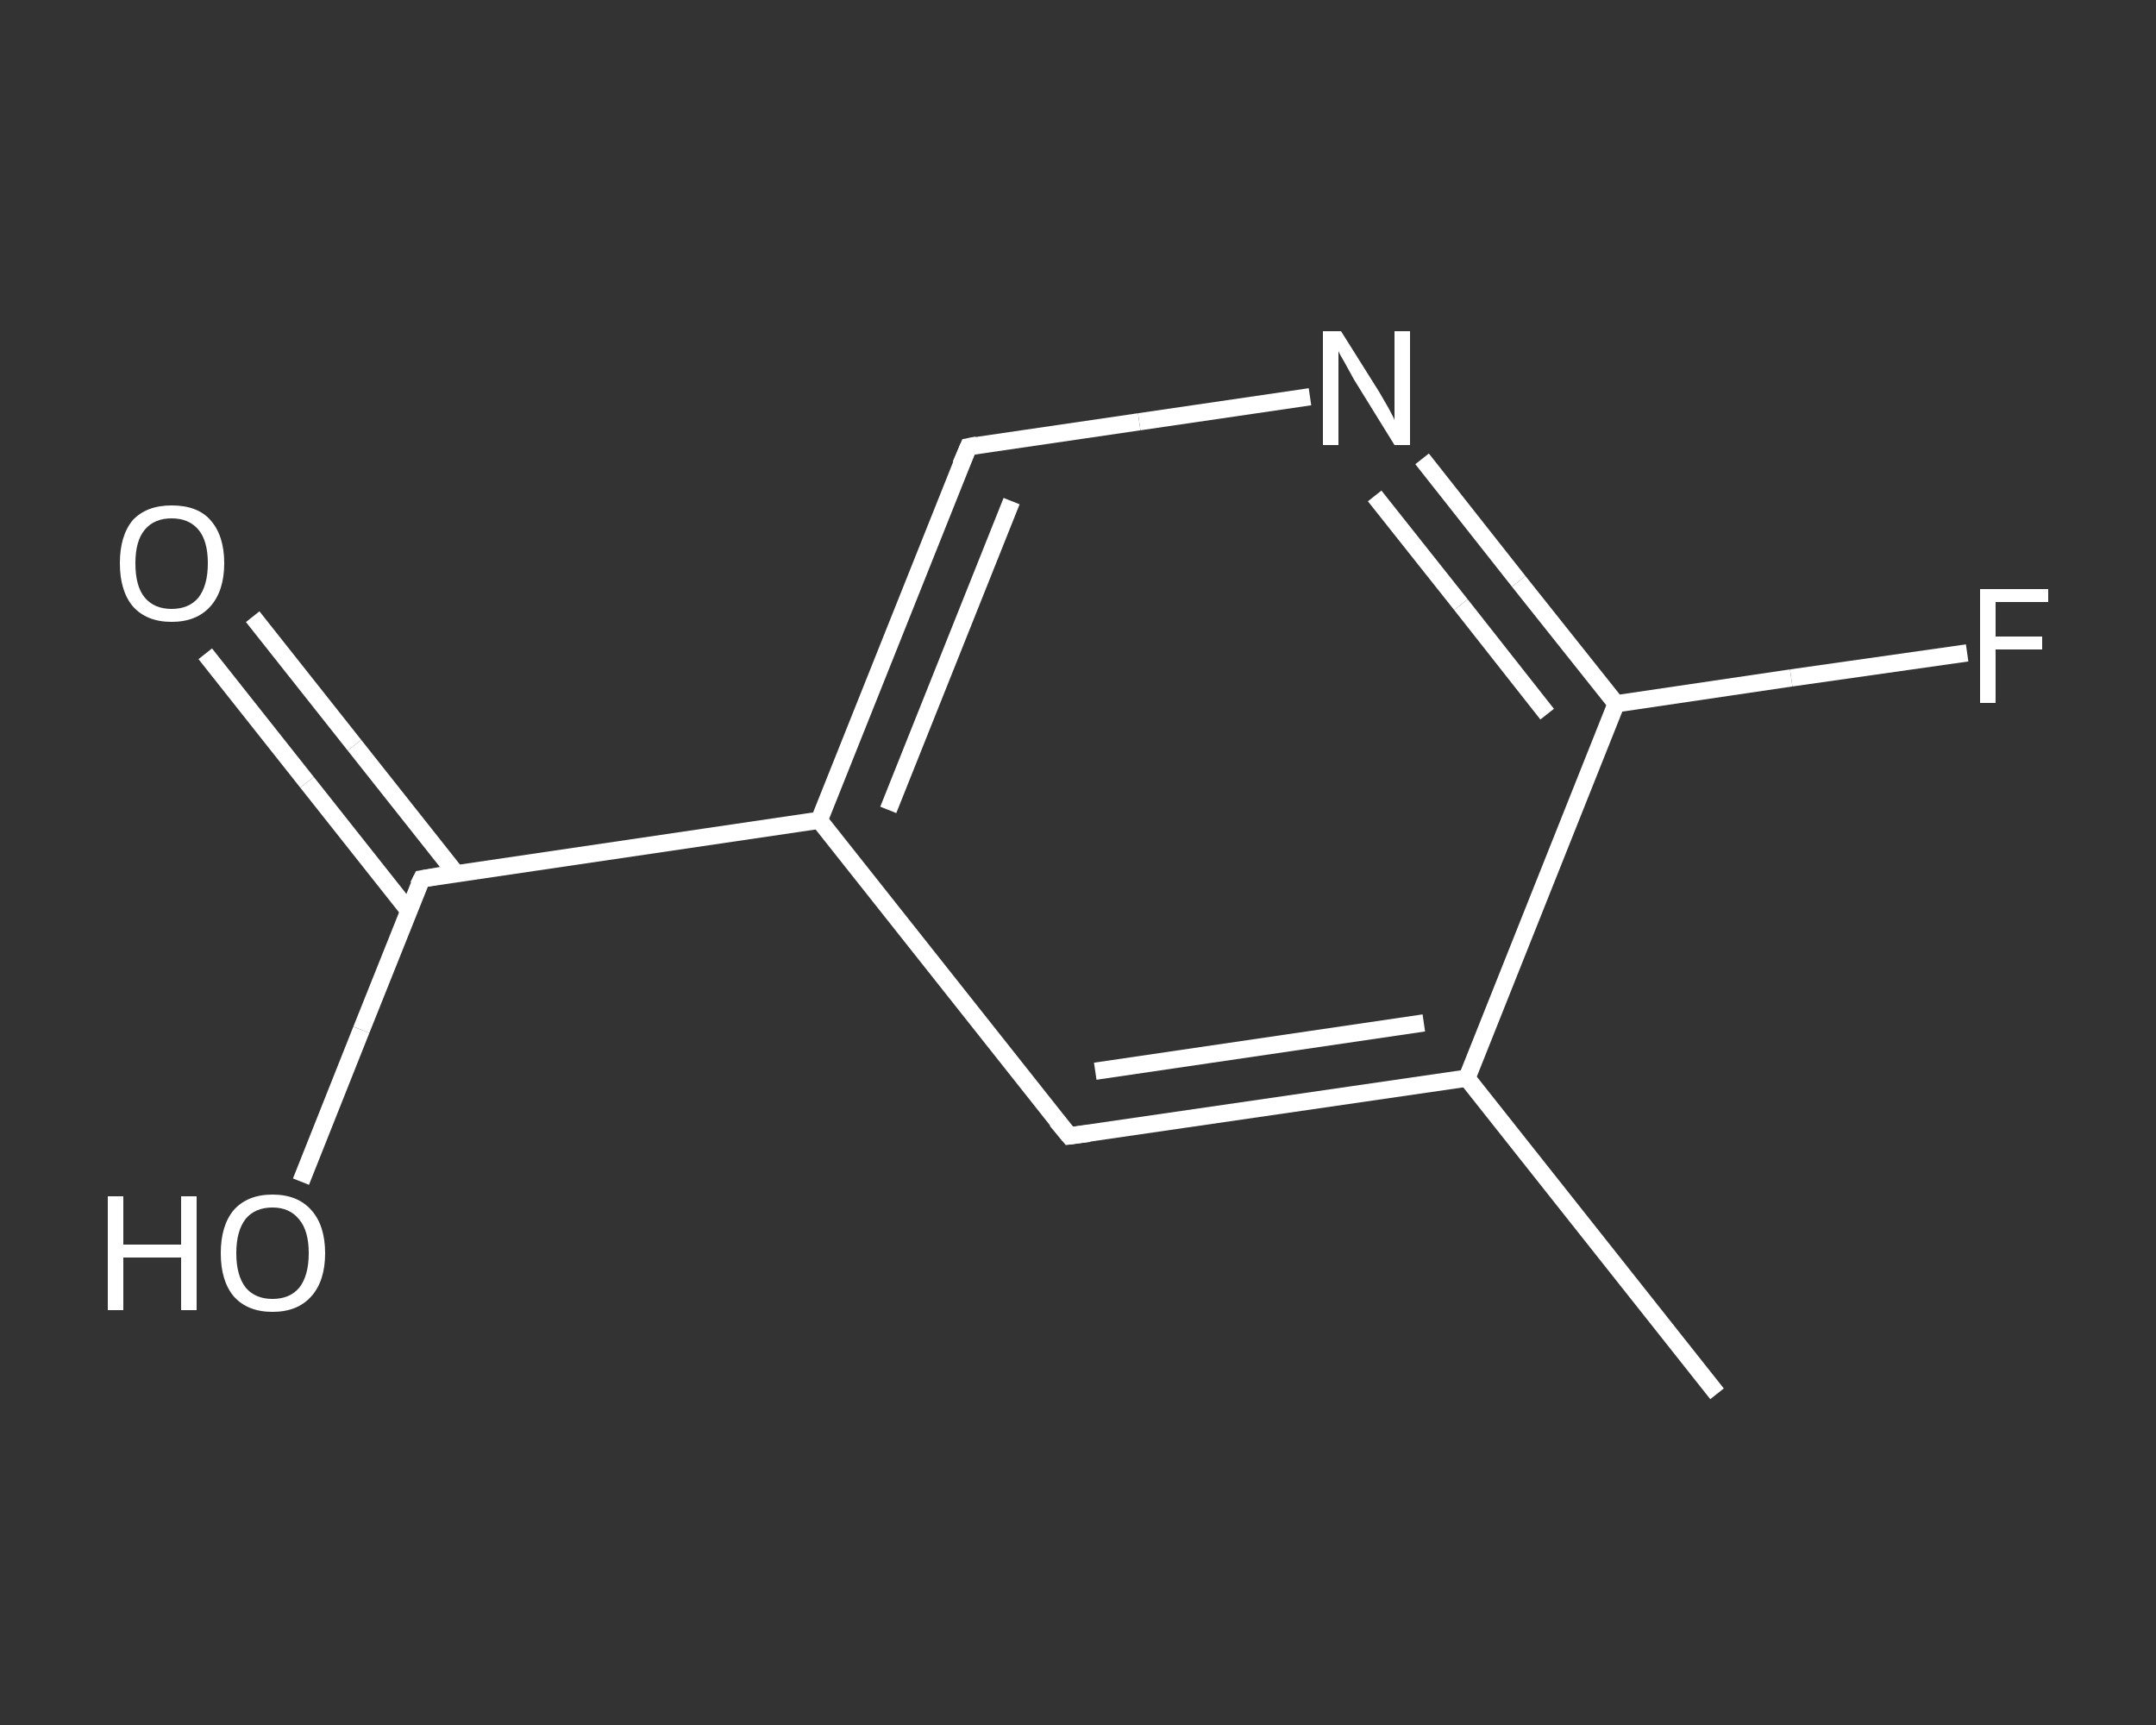 <?xml version='1.0' encoding='iso-8859-1'?>
<svg version='1.1' baseProfile='full'
              xmlns='http://www.w3.org/2000/svg'
                      xmlns:rdkit='http://www.rdkit.org/xml'
                      xmlns:xlink='http://www.w3.org/1999/xlink'
                  xml:space='preserve'
width='250px' height='200px' viewBox='0 0 250 200'>
<rect x="0" y="0" width="250" height="200" fill="#333333" stroke="none"/>
<!-- END OF HEADER -->
<rect style='opacity:1.0;fill:transparent;stroke:none' width='250.0' height='200.0' x='0.0' y='0.0'> </rect>
<path class='bond-0 atom-0 atom-1' d='M 199.1,161.6 L 170.1,125.0' style='fill:none;fill-rule:evenodd;stroke:#FFFFFF;stroke-width:2.0px;stroke-linecap:butt;stroke-linejoin:miter;stroke-opacity:1' />
<path class='bond-1 atom-1 atom-2' d='M 170.1,125.0 L 124.0,131.7' style='fill:none;fill-rule:evenodd;stroke:#FFFFFF;stroke-width:2.0px;stroke-linecap:butt;stroke-linejoin:miter;stroke-opacity:1' />
<path class='bond-1 atom-1 atom-2' d='M 165.1,118.6 L 127.0,124.2' style='fill:none;fill-rule:evenodd;stroke:#FFFFFF;stroke-width:2.0px;stroke-linecap:butt;stroke-linejoin:miter;stroke-opacity:1' />
<path class='bond-2 atom-2 atom-3' d='M 124.0,131.7 L 95.0,95.1' style='fill:none;fill-rule:evenodd;stroke:#FFFFFF;stroke-width:2.0px;stroke-linecap:butt;stroke-linejoin:miter;stroke-opacity:1' />
<path class='bond-3 atom-3 atom-4' d='M 95.0,95.1 L 48.9,101.9' style='fill:none;fill-rule:evenodd;stroke:#FFFFFF;stroke-width:2.0px;stroke-linecap:butt;stroke-linejoin:miter;stroke-opacity:1' />
<path class='bond-4 atom-4 atom-5' d='M 52.9,101.3 L 41.1,86.4' style='fill:none;fill-rule:evenodd;stroke:#FFFFFF;stroke-width:2.0px;stroke-linecap:butt;stroke-linejoin:miter;stroke-opacity:1' />
<path class='bond-4 atom-4 atom-5' d='M 41.1,86.4 L 29.3,71.5' style='fill:none;fill-rule:evenodd;stroke:#FFFFFF;stroke-width:2.0px;stroke-linecap:butt;stroke-linejoin:miter;stroke-opacity:1' />
<path class='bond-4 atom-4 atom-5' d='M 47.4,105.6 L 35.6,90.7' style='fill:none;fill-rule:evenodd;stroke:#FFFFFF;stroke-width:2.0px;stroke-linecap:butt;stroke-linejoin:miter;stroke-opacity:1' />
<path class='bond-4 atom-4 atom-5' d='M 35.6,90.7 L 23.8,75.8' style='fill:none;fill-rule:evenodd;stroke:#FFFFFF;stroke-width:2.0px;stroke-linecap:butt;stroke-linejoin:miter;stroke-opacity:1' />
<path class='bond-5 atom-4 atom-6' d='M 48.9,101.9 L 41.9,119.4' style='fill:none;fill-rule:evenodd;stroke:#FFFFFF;stroke-width:2.0px;stroke-linecap:butt;stroke-linejoin:miter;stroke-opacity:1' />
<path class='bond-5 atom-4 atom-6' d='M 41.9,119.4 L 34.9,137.0' style='fill:none;fill-rule:evenodd;stroke:#FFFFFF;stroke-width:2.0px;stroke-linecap:butt;stroke-linejoin:miter;stroke-opacity:1' />
<path class='bond-6 atom-3 atom-7' d='M 95.0,95.1 L 112.3,51.8' style='fill:none;fill-rule:evenodd;stroke:#FFFFFF;stroke-width:2.0px;stroke-linecap:butt;stroke-linejoin:miter;stroke-opacity:1' />
<path class='bond-6 atom-3 atom-7' d='M 103.0,93.9 L 117.3,58.1' style='fill:none;fill-rule:evenodd;stroke:#FFFFFF;stroke-width:2.0px;stroke-linecap:butt;stroke-linejoin:miter;stroke-opacity:1' />
<path class='bond-7 atom-7 atom-8' d='M 112.3,51.8 L 132.1,48.9' style='fill:none;fill-rule:evenodd;stroke:#FFFFFF;stroke-width:2.0px;stroke-linecap:butt;stroke-linejoin:miter;stroke-opacity:1' />
<path class='bond-7 atom-7 atom-8' d='M 132.1,48.9 L 151.9,46.0' style='fill:none;fill-rule:evenodd;stroke:#FFFFFF;stroke-width:2.0px;stroke-linecap:butt;stroke-linejoin:miter;stroke-opacity:1' />
<path class='bond-8 atom-8 atom-9' d='M 164.9,53.2 L 176.1,67.4' style='fill:none;fill-rule:evenodd;stroke:#FFFFFF;stroke-width:2.0px;stroke-linecap:butt;stroke-linejoin:miter;stroke-opacity:1' />
<path class='bond-8 atom-8 atom-9' d='M 176.1,67.4 L 187.4,81.6' style='fill:none;fill-rule:evenodd;stroke:#FFFFFF;stroke-width:2.0px;stroke-linecap:butt;stroke-linejoin:miter;stroke-opacity:1' />
<path class='bond-8 atom-8 atom-9' d='M 159.4,57.5 L 169.4,70.1' style='fill:none;fill-rule:evenodd;stroke:#FFFFFF;stroke-width:2.0px;stroke-linecap:butt;stroke-linejoin:miter;stroke-opacity:1' />
<path class='bond-8 atom-8 atom-9' d='M 169.4,70.1 L 179.4,82.8' style='fill:none;fill-rule:evenodd;stroke:#FFFFFF;stroke-width:2.0px;stroke-linecap:butt;stroke-linejoin:miter;stroke-opacity:1' />
<path class='bond-9 atom-9 atom-10' d='M 187.4,81.6 L 207.7,78.6' style='fill:none;fill-rule:evenodd;stroke:#FFFFFF;stroke-width:2.0px;stroke-linecap:butt;stroke-linejoin:miter;stroke-opacity:1' />
<path class='bond-9 atom-9 atom-10' d='M 207.7,78.6 L 228.1,75.7' style='fill:none;fill-rule:evenodd;stroke:#FFFFFF;stroke-width:2.0px;stroke-linecap:butt;stroke-linejoin:miter;stroke-opacity:1' />
<path class='bond-10 atom-9 atom-1' d='M 187.4,81.6 L 170.1,125.0' style='fill:none;fill-rule:evenodd;stroke:#FFFFFF;stroke-width:2.0px;stroke-linecap:butt;stroke-linejoin:miter;stroke-opacity:1' />
<path d='M 126.3,131.4 L 124.0,131.7 L 122.5,129.9' style='fill:none;stroke:#FFFFFF;stroke-width:2.0px;stroke-linecap:butt;stroke-linejoin:miter;stroke-opacity:1;' />
<path d='M 51.2,101.5 L 48.9,101.9 L 48.5,102.7' style='fill:none;stroke:#FFFFFF;stroke-width:2.0px;stroke-linecap:butt;stroke-linejoin:miter;stroke-opacity:1;' />
<path d='M 111.4,53.9 L 112.3,51.8 L 113.3,51.6' style='fill:none;stroke:#FFFFFF;stroke-width:2.0px;stroke-linecap:butt;stroke-linejoin:miter;stroke-opacity:1;' />
<path class='atom-5' d='M 13.9 65.3
Q 13.9 62.1, 15.4 60.3
Q 17.0 58.6, 19.9 58.6
Q 22.9 58.6, 24.4 60.3
Q 26.0 62.1, 26.0 65.3
Q 26.0 68.5, 24.4 70.3
Q 22.8 72.1, 19.9 72.1
Q 17.0 72.1, 15.4 70.3
Q 13.9 68.5, 13.9 65.3
M 19.9 70.6
Q 21.9 70.6, 23.0 69.3
Q 24.1 67.9, 24.1 65.3
Q 24.1 62.7, 23.0 61.4
Q 21.9 60.1, 19.9 60.1
Q 17.9 60.1, 16.8 61.4
Q 15.7 62.7, 15.7 65.3
Q 15.7 68.0, 16.8 69.3
Q 17.9 70.6, 19.9 70.6
' fill='#FFFFFF'/>
<path class='atom-6' d='M 12.5 138.7
L 14.3 138.7
L 14.3 144.3
L 21.0 144.3
L 21.0 138.7
L 22.8 138.7
L 22.8 151.9
L 21.0 151.9
L 21.0 145.8
L 14.3 145.8
L 14.3 151.9
L 12.5 151.9
L 12.5 138.7
' fill='#FFFFFF'/>
<path class='atom-6' d='M 25.6 145.3
Q 25.6 142.1, 27.1 140.3
Q 28.7 138.5, 31.6 138.5
Q 34.5 138.5, 36.1 140.3
Q 37.7 142.1, 37.7 145.3
Q 37.7 148.5, 36.1 150.3
Q 34.5 152.1, 31.6 152.1
Q 28.7 152.1, 27.1 150.3
Q 25.6 148.5, 25.6 145.3
M 31.6 150.6
Q 33.6 150.6, 34.7 149.3
Q 35.8 147.9, 35.8 145.3
Q 35.8 142.7, 34.7 141.4
Q 33.6 140.0, 31.6 140.0
Q 29.6 140.0, 28.5 141.3
Q 27.4 142.7, 27.4 145.3
Q 27.4 147.9, 28.5 149.3
Q 29.6 150.6, 31.6 150.6
' fill='#FFFFFF'/>
<path class='atom-8' d='M 155.5 38.4
L 159.9 45.4
Q 160.3 46.1, 161.0 47.3
Q 161.7 48.6, 161.7 48.7
L 161.7 38.4
L 163.5 38.4
L 163.5 51.6
L 161.7 51.6
L 157.0 44.0
Q 156.5 43.1, 155.9 42.0
Q 155.3 41.0, 155.2 40.7
L 155.2 51.6
L 153.4 51.6
L 153.4 38.4
L 155.5 38.4
' fill='#FFFFFF'/>
<path class='atom-10' d='M 229.6 68.3
L 237.5 68.3
L 237.5 69.8
L 231.4 69.8
L 231.4 73.8
L 236.8 73.8
L 236.8 75.3
L 231.4 75.3
L 231.4 81.5
L 229.6 81.5
L 229.6 68.3
' fill='#FFFFFF'/>
</svg>
